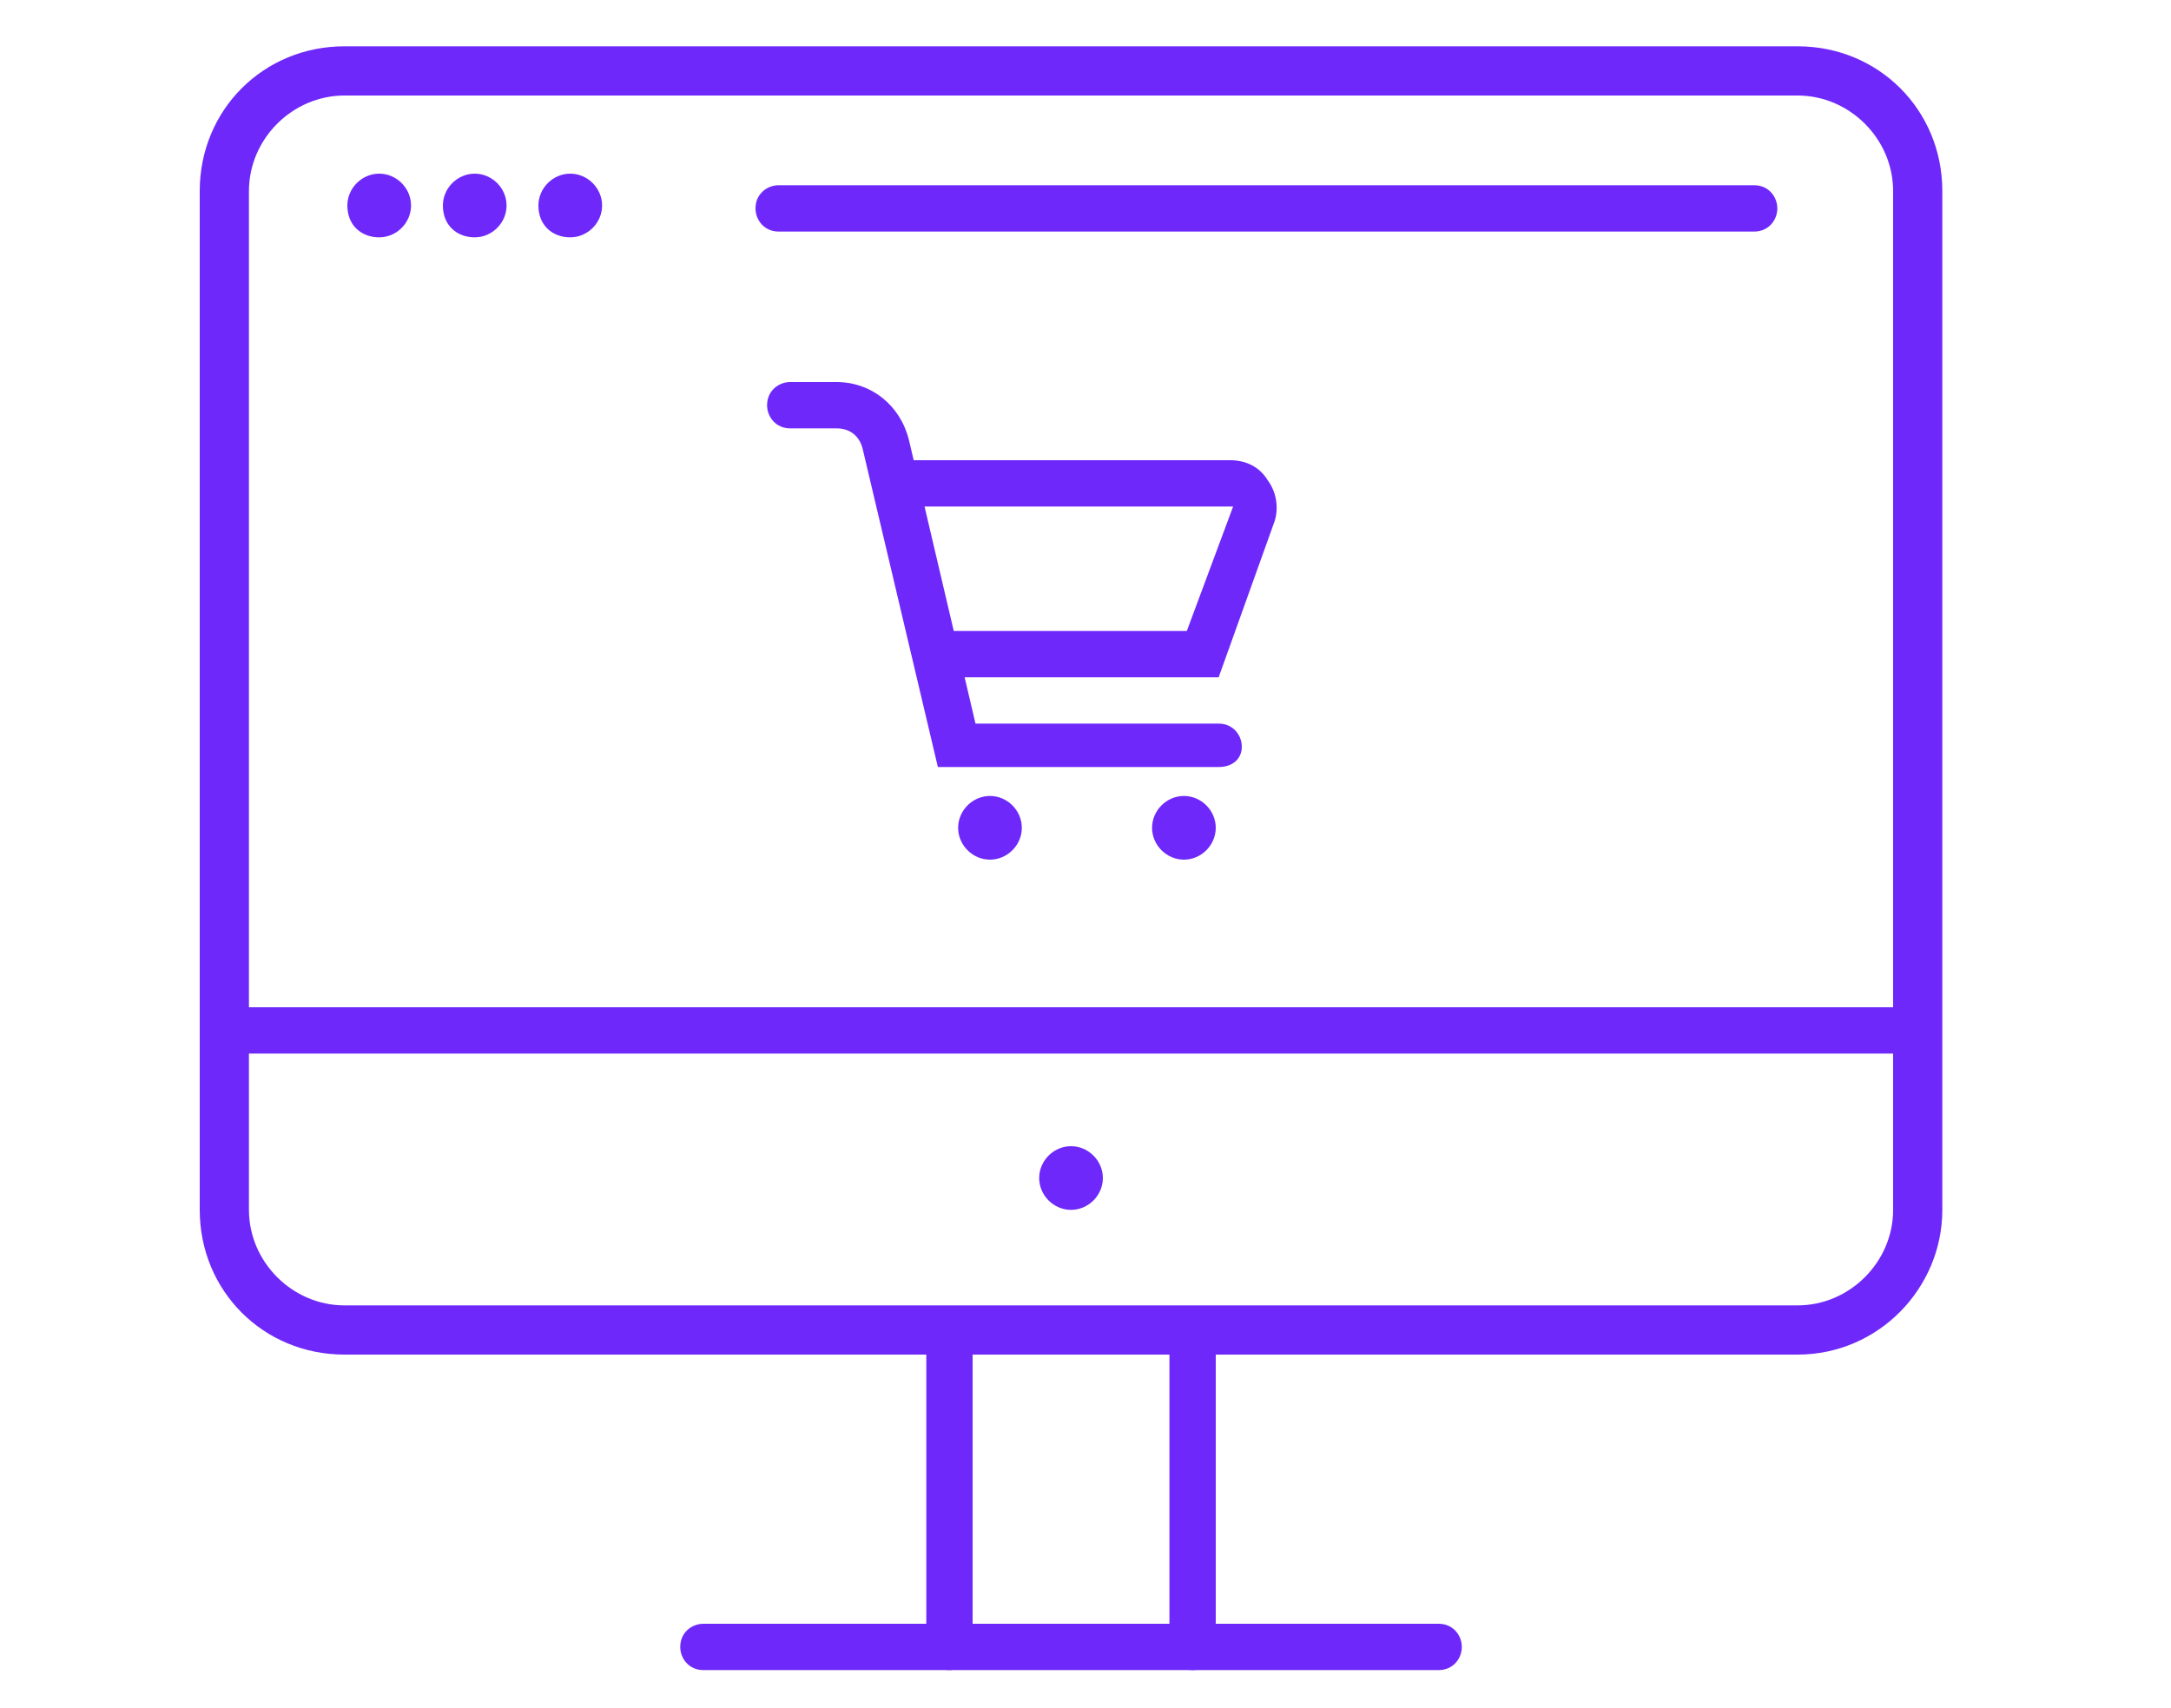 <?xml version="1.0" encoding="utf-8"?>
<!-- Generator: Adobe Illustrator 23.0.0, SVG Export Plug-In . SVG Version: 6.00 Build 0)  -->
<svg version="1.1" id="Capa_1" xmlns="http://www.w3.org/2000/svg" xmlns:xlink="http://www.w3.org/1999/xlink" x="0px" y="0px"
	 viewBox="0 0 75 59" style="enable-background:new 0 0 75 59;" xml:space="preserve">
<style type="text/css">
	.st0{fill:#6E28FA;}
</style>
<path class="st0" d="M62.1,46.8H11.9c-2.8,0-5-2.2-5-5V6.6c0-2.8,2.2-5,5-5h50.2c2.8,0,5,2.2,5,5v35.2
	C67.1,44.5,64.9,46.8,62.1,46.8z M11.9,3.3c-1.8,0-3.3,1.5-3.3,3.3v35.2c0,1.8,1.5,3.3,3.3,3.3h50.2c1.8,0,3.3-1.5,3.3-3.3V6.6
	c0-1.8-1.5-3.3-3.3-3.3H11.9z"/>
<path class="st0" d="M32.8,57.7c-0.5,0-0.8-0.4-0.8-0.8V46.7c0-0.5,0.4-0.8,0.8-0.8c0.5,0,0.8,0.4,0.8,0.8v10.1
	C33.6,57.3,33.2,57.7,32.8,57.7z"/>
<path class="st0" d="M41.2,57.7c-0.5,0-0.8-0.4-0.8-0.8V46.7c0-0.5,0.4-0.8,0.8-0.8c0.5,0,0.8,0.4,0.8,0.8v10.1
	C42,57.3,41.7,57.7,41.2,57.7z"/>
<path class="st0" d="M49.7,57.7H24.3c-0.5,0-0.8-0.4-0.8-0.8c0-0.5,0.4-0.8,0.8-0.8h25.4c0.5,0,0.8,0.4,0.8,0.8
	C50.5,57.3,50.2,57.7,49.7,57.7z"/>
<path class="st0" d="M66.3,36.4H7.7c-0.5,0-0.8-0.4-0.8-0.8c0-0.5,0.4-0.8,0.8-0.8h58.5c0.5,0,0.8,0.4,0.8,0.8
	C67.1,36,66.7,36.4,66.3,36.4z"/>
<path class="st0" d="M13.1,8.2c0.6,0,1.1-0.5,1.1-1.1c0-0.6-0.5-1.1-1.1-1.1c-0.6,0-1.1,0.5-1.1,1.1C12,7.8,12.5,8.2,13.1,8.2z"/>
<path class="st0" d="M16.4,8.2c0.6,0,1.1-0.5,1.1-1.1c0-0.6-0.5-1.1-1.1-1.1c-0.6,0-1.1,0.5-1.1,1.1C15.3,7.8,15.8,8.2,16.4,8.2z"/>
<path class="st0" d="M19.7,8.2c0.6,0,1.1-0.5,1.1-1.1c0-0.6-0.5-1.1-1.1-1.1c-0.6,0-1.1,0.5-1.1,1.1C18.6,7.8,19.1,8.2,19.7,8.2z"/>
<path class="st0" d="M60.6,8H26.9c-0.5,0-0.8-0.4-0.8-0.8c0-0.5,0.4-0.8,0.8-0.8h33.7c0.5,0,0.8,0.4,0.8,0.8C61.4,7.6,61.1,8,60.6,8
	z"/>
<path class="st0" d="M37,41.8c0.6,0,1.1-0.5,1.1-1.1c0-0.6-0.5-1.1-1.1-1.1c-0.6,0-1.1,0.5-1.1,1.1C35.9,41.3,36.4,41.8,37,41.8z"/>
<path class="st0" d="M42.1,26.5h-9.7l-2.6-11c-0.1-0.4-0.4-0.7-0.9-0.7h-1.6c-0.5,0-0.8-0.4-0.8-0.8c0-0.5,0.4-0.8,0.8-0.8h1.6
	c1.2,0,2.2,0.8,2.5,2l2.3,9.8h8.4c0.5,0,0.8,0.4,0.8,0.8S42.6,26.5,42.1,26.5z"/>
<path class="st0" d="M42.1,23.4h-9.5c-0.5,0-0.8-0.4-0.8-0.8s0.4-0.8,0.8-0.8h8.4l1.6-4.3l-11.6,0c-0.5,0-0.8-0.4-0.8-0.8
	s0.4-0.8,0.8-0.8h11.5c0.5,0,1,0.2,1.3,0.7c0.3,0.4,0.4,1,0.2,1.5L42.1,23.4z"/>
<path class="st0" d="M34.2,29.7c0.6,0,1.1-0.5,1.1-1.1s-0.5-1.1-1.1-1.1c-0.6,0-1.1,0.5-1.1,1.1S33.6,29.7,34.2,29.7z"/>
<path class="st0" d="M40.9,29.7c0.6,0,1.1-0.5,1.1-1.1s-0.5-1.1-1.1-1.1c-0.6,0-1.1,0.5-1.1,1.1S40.3,29.7,40.9,29.7z"/>
</svg>
